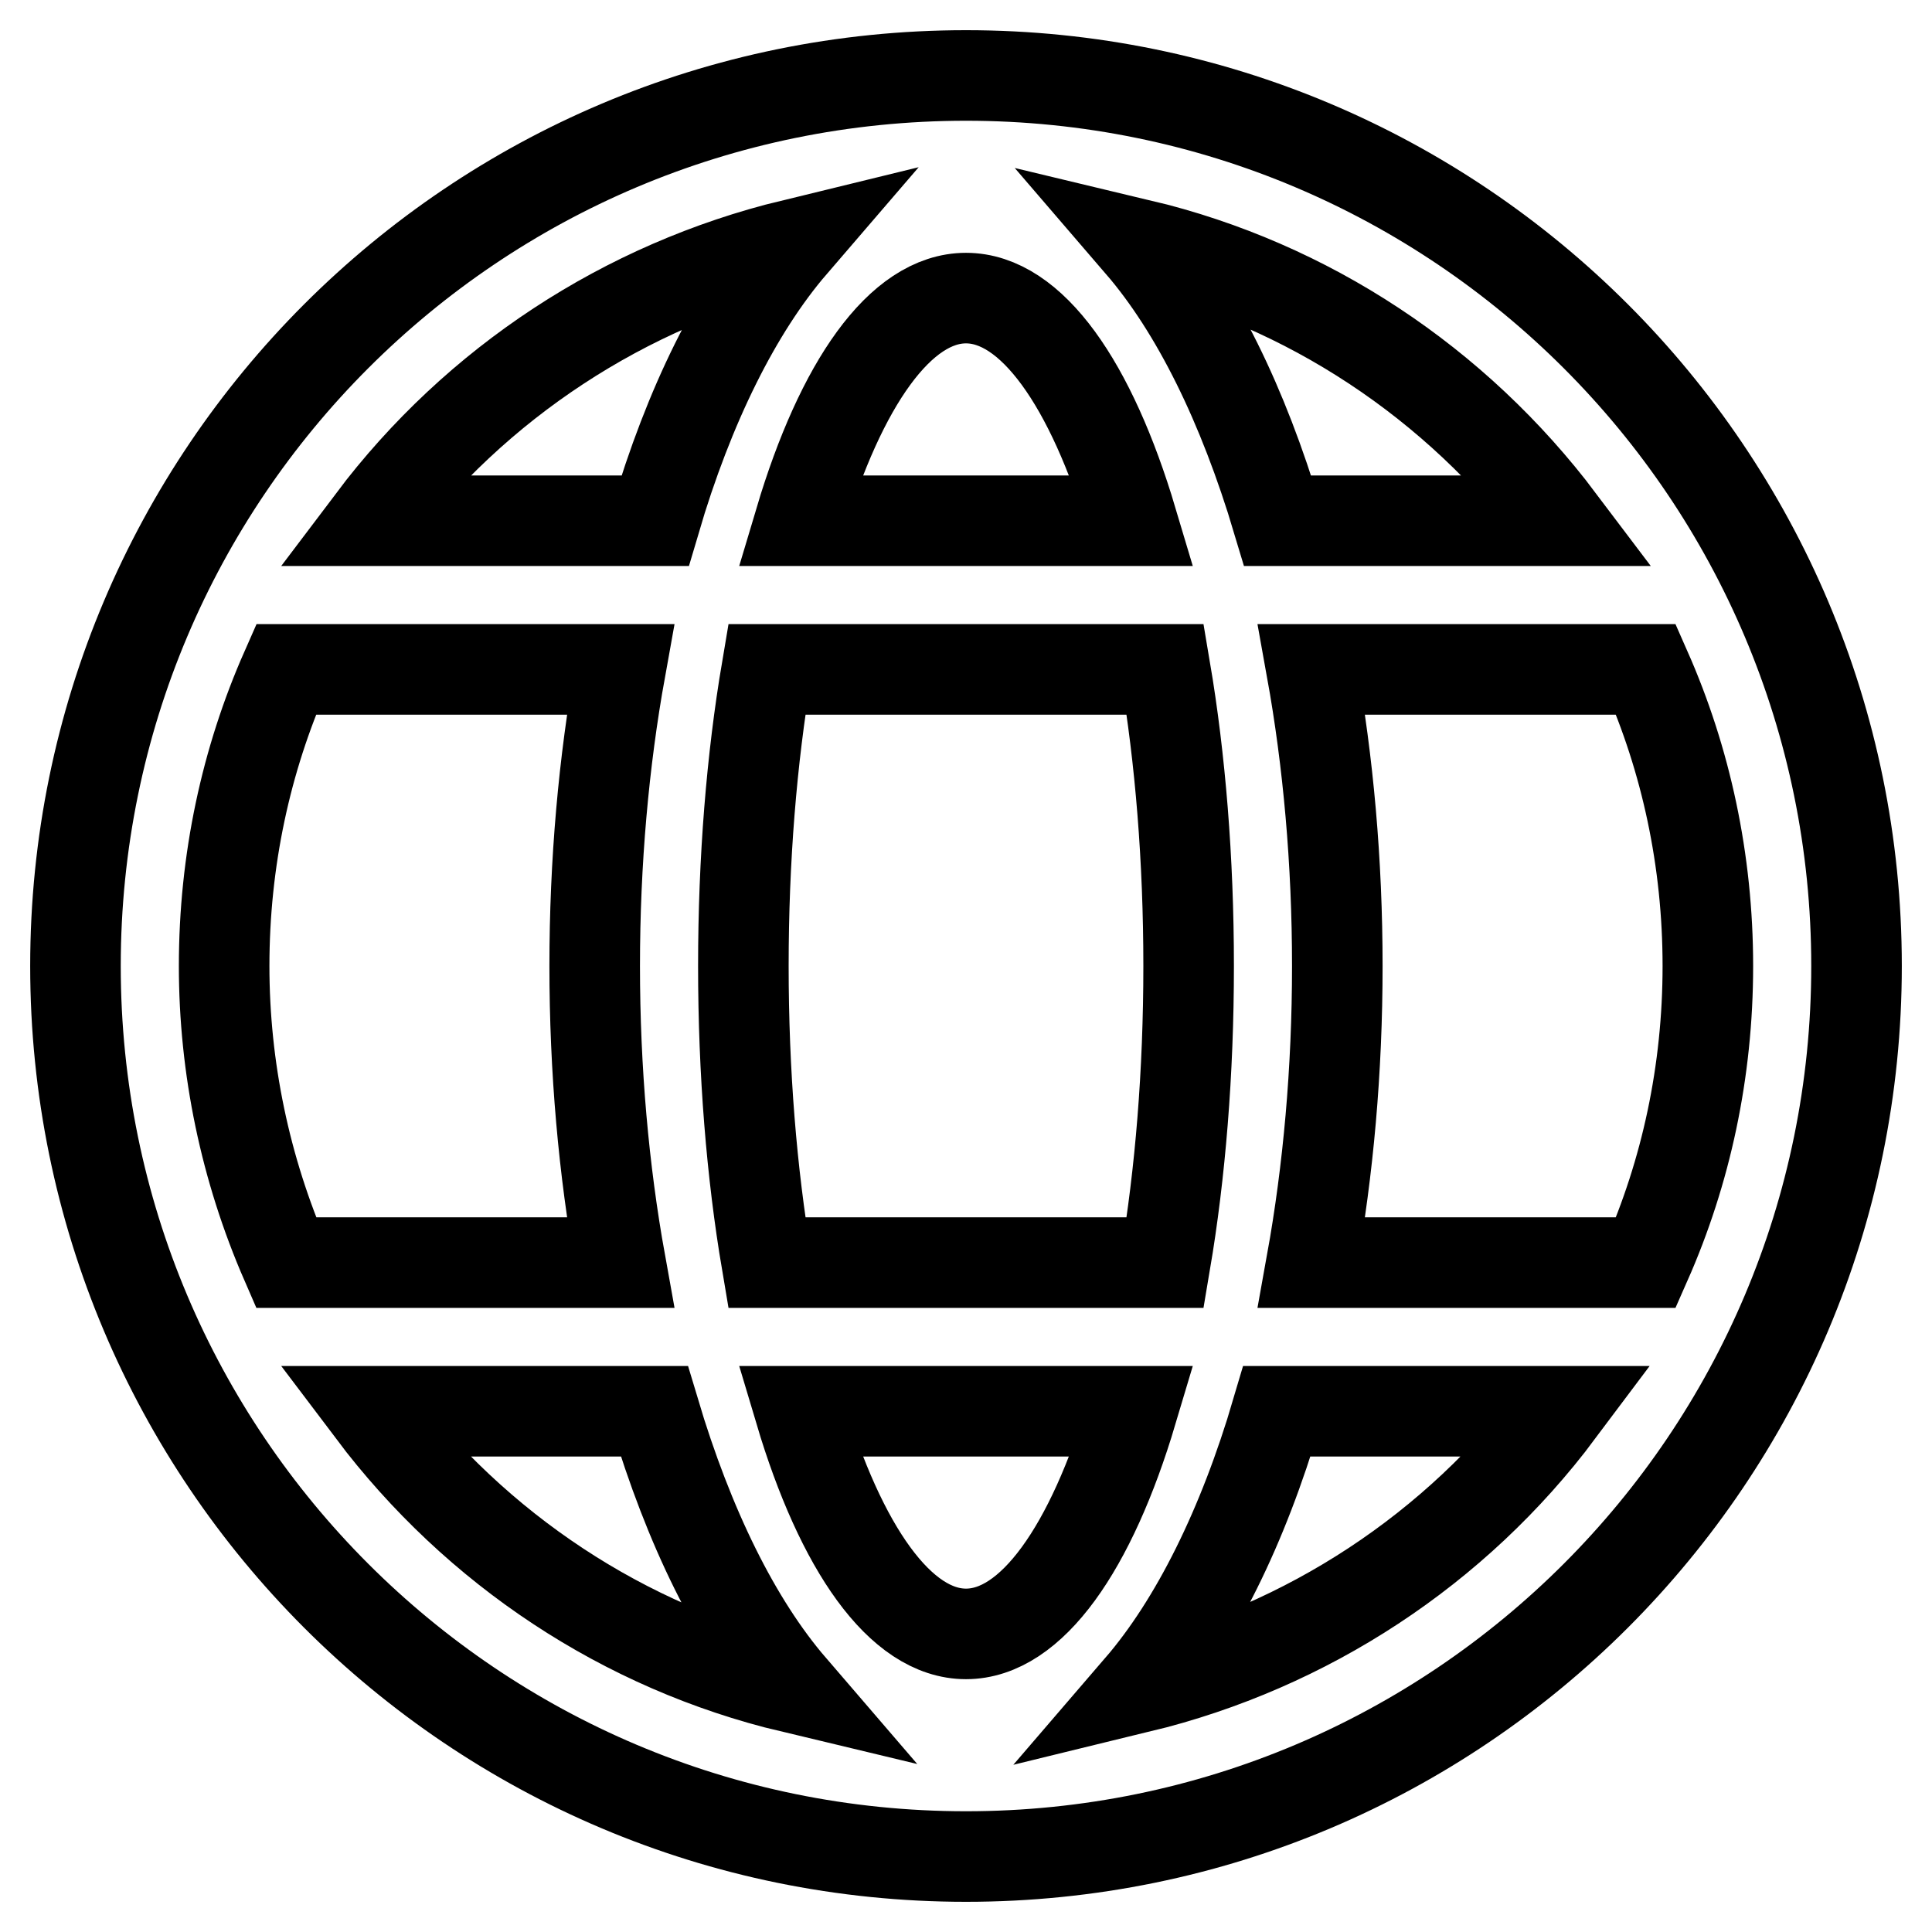 <?xml version="1.0" encoding="utf-8"?>
<!-- Svg Vector Icons : http://www.onlinewebfonts.com/icon -->
<!DOCTYPE svg PUBLIC "-//W3C//DTD SVG 1.1//EN" "http://www.w3.org/Graphics/SVG/1.1/DTD/svg11.dtd">
<svg version="1.1" xmlns="http://www.w3.org/2000/svg" xmlns:xlink="http://www.w3.org/1999/xlink" x="0px" y="0px" viewBox="0 0 256 256" enable-background="new 0 0 256 256" xml:space="preserve">
<g> <path stroke-width="12" fill-opacity="0" stroke="#000000"  d="M128,10C62.8,10,10,62.8,10,128c0,65.2,52.8,118,118,118c65.2,0,118-52.8,118-118C246,62.8,193.2,10,128,10 z M218.1,88.7c5.3,12,8.2,25.3,8.2,39.3s-2.9,27.3-8.2,39.3h-44.3c2.2-12.2,3.4-25.5,3.4-39.3s-1.2-27.1-3.4-39.3H218.1z M98.5,128 c0-14.1,1.1-27.5,3.1-39.3h52.8c2,11.8,3.1,25.2,3.1,39.3c0,14.1-1.1,27.5-3.1,39.3h-52.8C99.6,155.5,98.5,142.1,98.5,128z  M206.7,69h-37.4c-4.6-15.4-10.8-28-18.2-36.6C173.3,37.7,192.9,50.7,206.7,69z M128,39.5c8.7,0,16.6,11.4,22,29.5h-44 C111.4,50.9,119.3,39.5,128,39.5z M105,32.4C97.6,41,91.3,53.7,86.8,69H49.3C63.1,50.7,82.8,37.8,105,32.4z M37.9,88.7h44.3 c-2.2,12.2-3.4,25.5-3.4,39.3s1.2,27.1,3.4,39.3H37.9c-5.4-12.4-8.2-25.8-8.2-39.3C29.7,114,32.6,100.7,37.9,88.7z M49.3,187h37.4 c4.6,15.4,10.8,28,18.2,36.6C82.7,218.3,63.1,205.3,49.3,187z M128,216.5c-8.7,0-16.6-11.4-22-29.5h44 C144.6,205.1,136.7,216.5,128,216.5z M151,223.6c7.4-8.6,13.7-21.3,18.2-36.6h37.4C192.9,205.3,173.2,218.2,151,223.6z"/></g>
</svg>